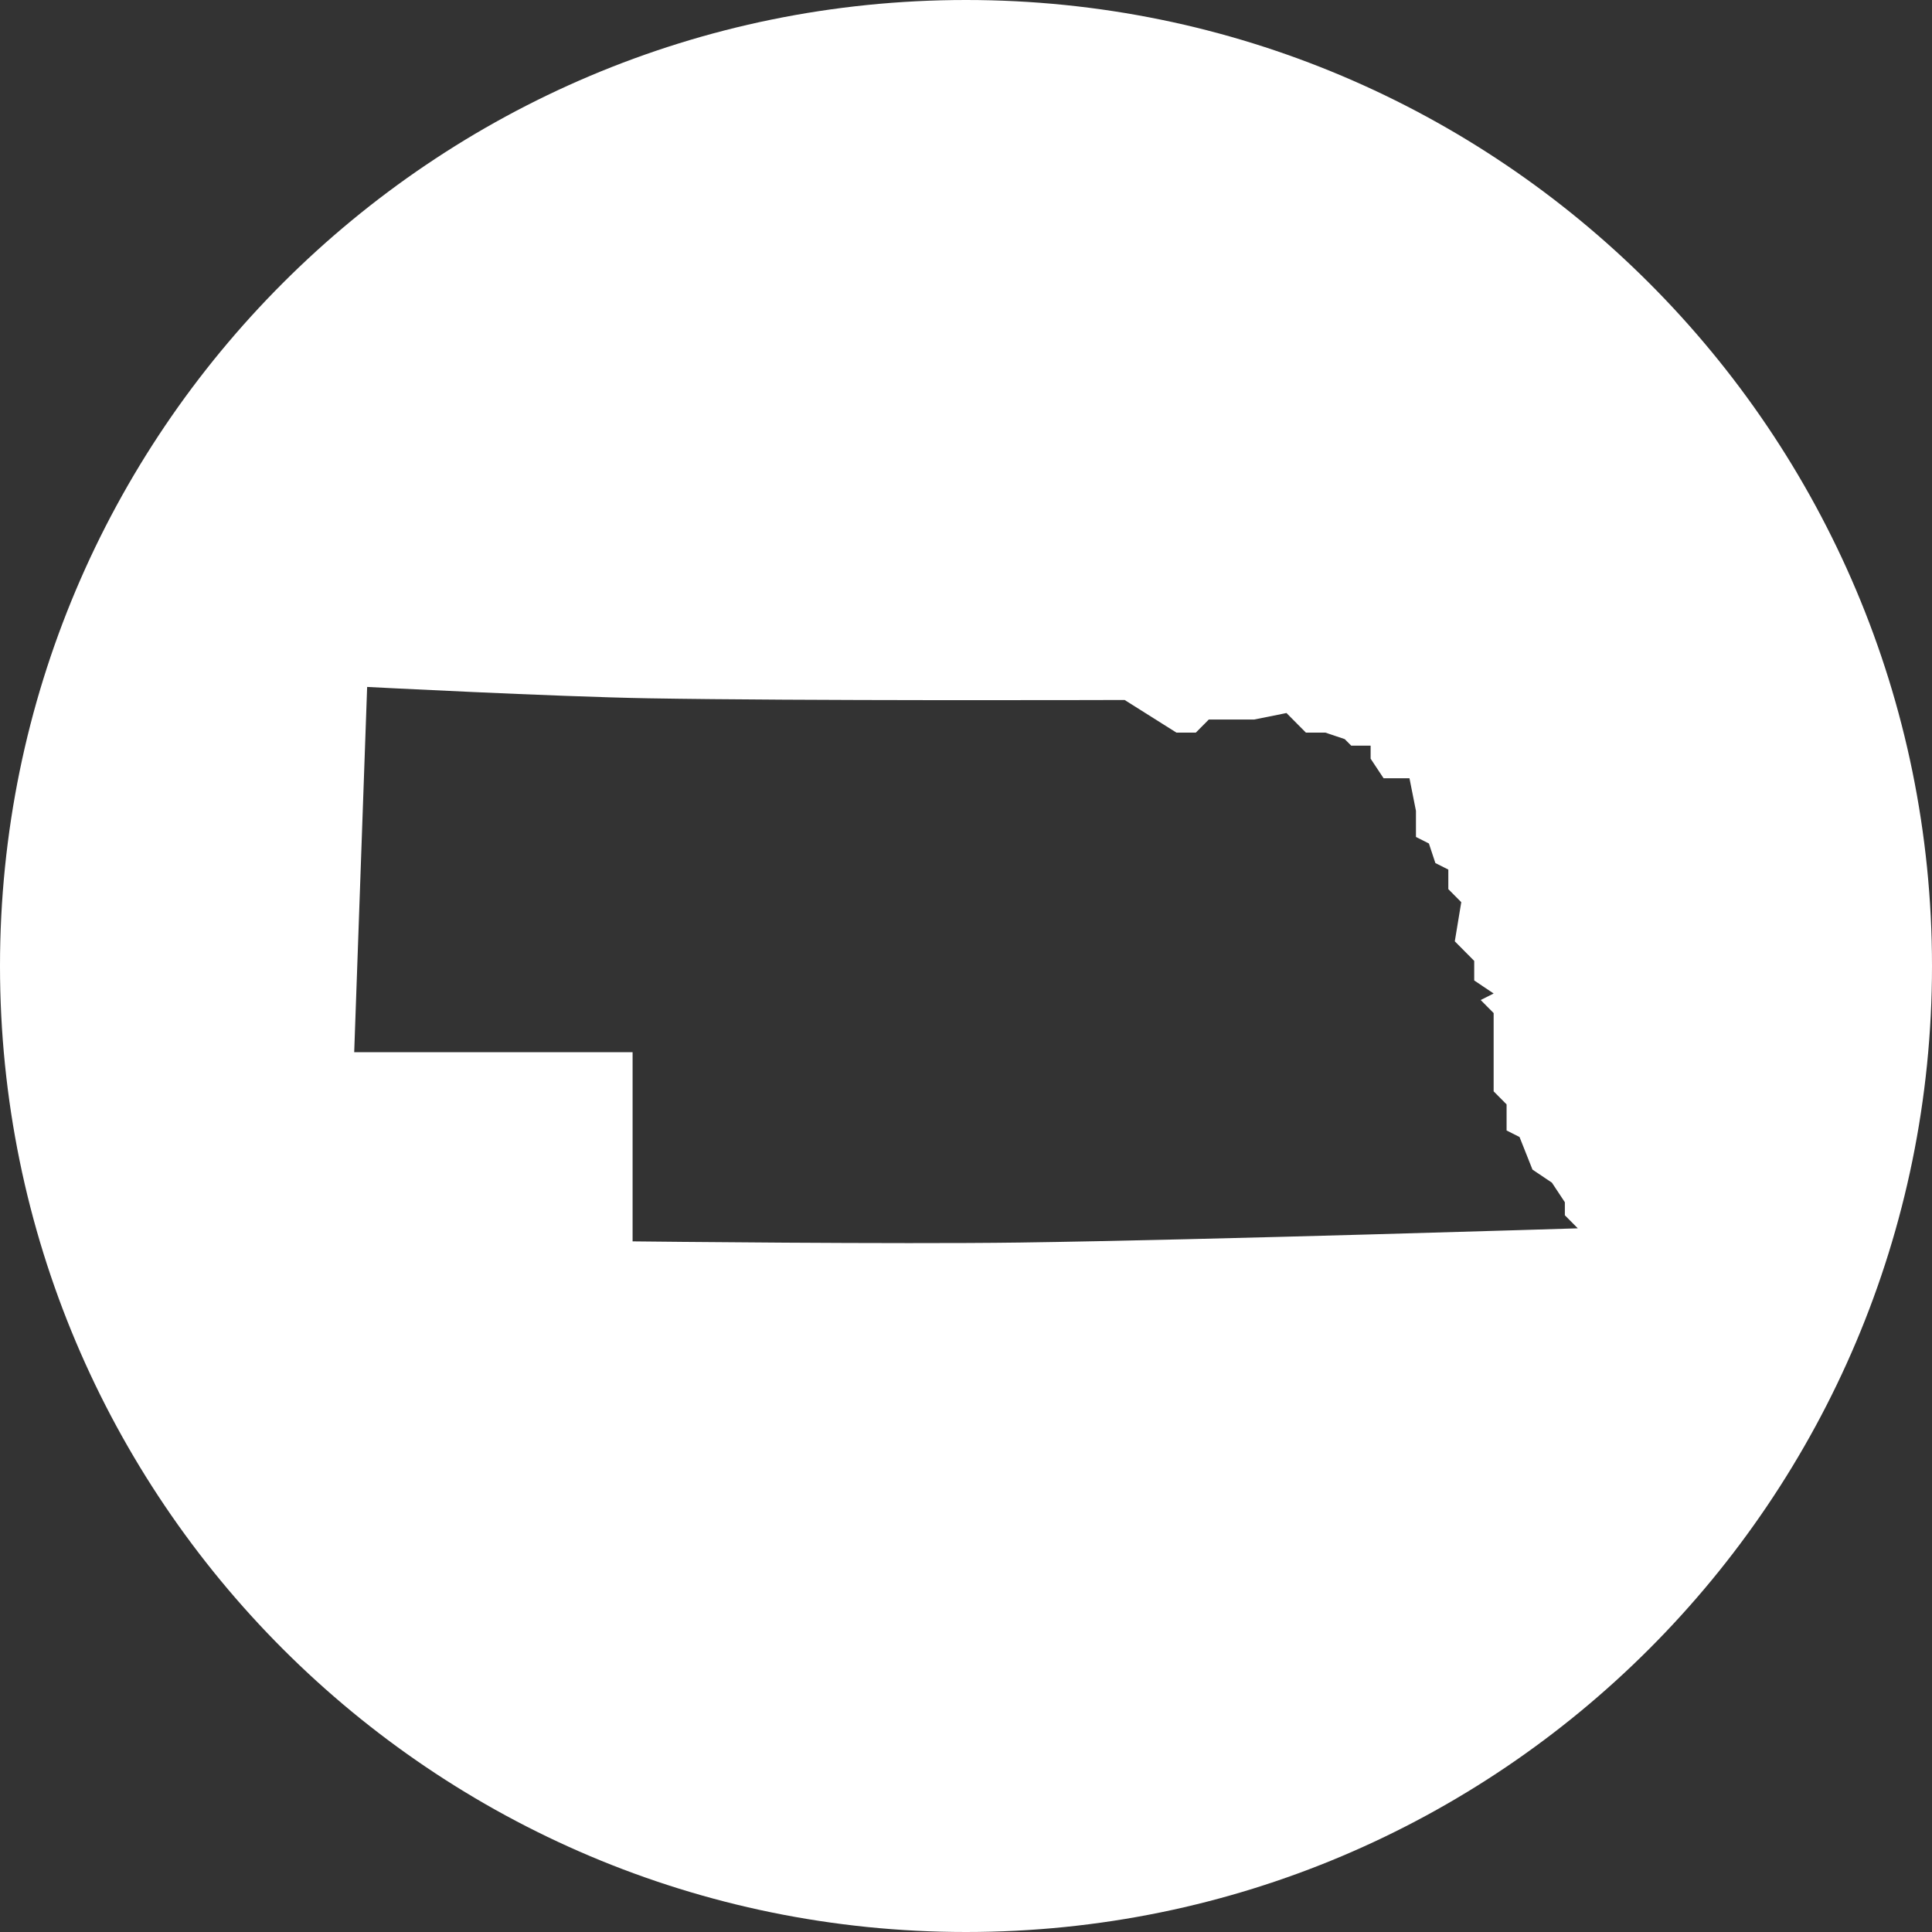 <svg xmlns="http://www.w3.org/2000/svg" width="180" height="180" viewBox="0 0 180 180">
  <rect x="0" y="0" width="180" height="180" fill="#333333" stroke="none"/>
  <path fill="#FFF" fill-rule="evenodd" d="M90,-2.84217094e-14 C139.706,-2.84217094e-14 180,40.294 180,90 C180,139.706 139.706,180 90,180 C40.294,180 0,139.706 0,90 C0,40.294 40.294,-2.84217094e-14 90,-2.84217094e-14 Z M34.206,64 L33,98.032 L58.937,98.032 L58.937,115.655 L59,115.656 C60.369,115.671 83.346,115.926 95.009,115.765 C112.339,115.526 147,114.44 147,114.44 L145.794,113.224 L145.794,112.009 L144.587,110.186 L142.778,108.97 L141.571,105.932 L140.365,105.324 L140.365,102.893 L139.159,101.678 L139.159,94.385 L137.952,93.17 L139.159,92.562 L137.349,91.347 L137.349,89.524 L135.54,87.701 L136.143,84.054 L134.937,82.839 L134.937,81.016 L133.73,80.408 L133.127,78.585 L131.921,77.977 L131.921,75.546 L131.317,72.508 L128.905,72.508 L127.698,70.685 L127.698,69.469 L125.889,69.469 L125.286,68.862 L123.476,68.254 L121.667,68.254 L119.857,66.431 L116.841,67.039 L112.619,67.039 L111.413,68.254 L109.603,68.254 L104.778,65.215 L104.639,65.216 C102.436,65.223 74.622,65.304 60.432,65.059 C51.69,64.909 34.206,64 34.206,64 Z"/>
</svg>
